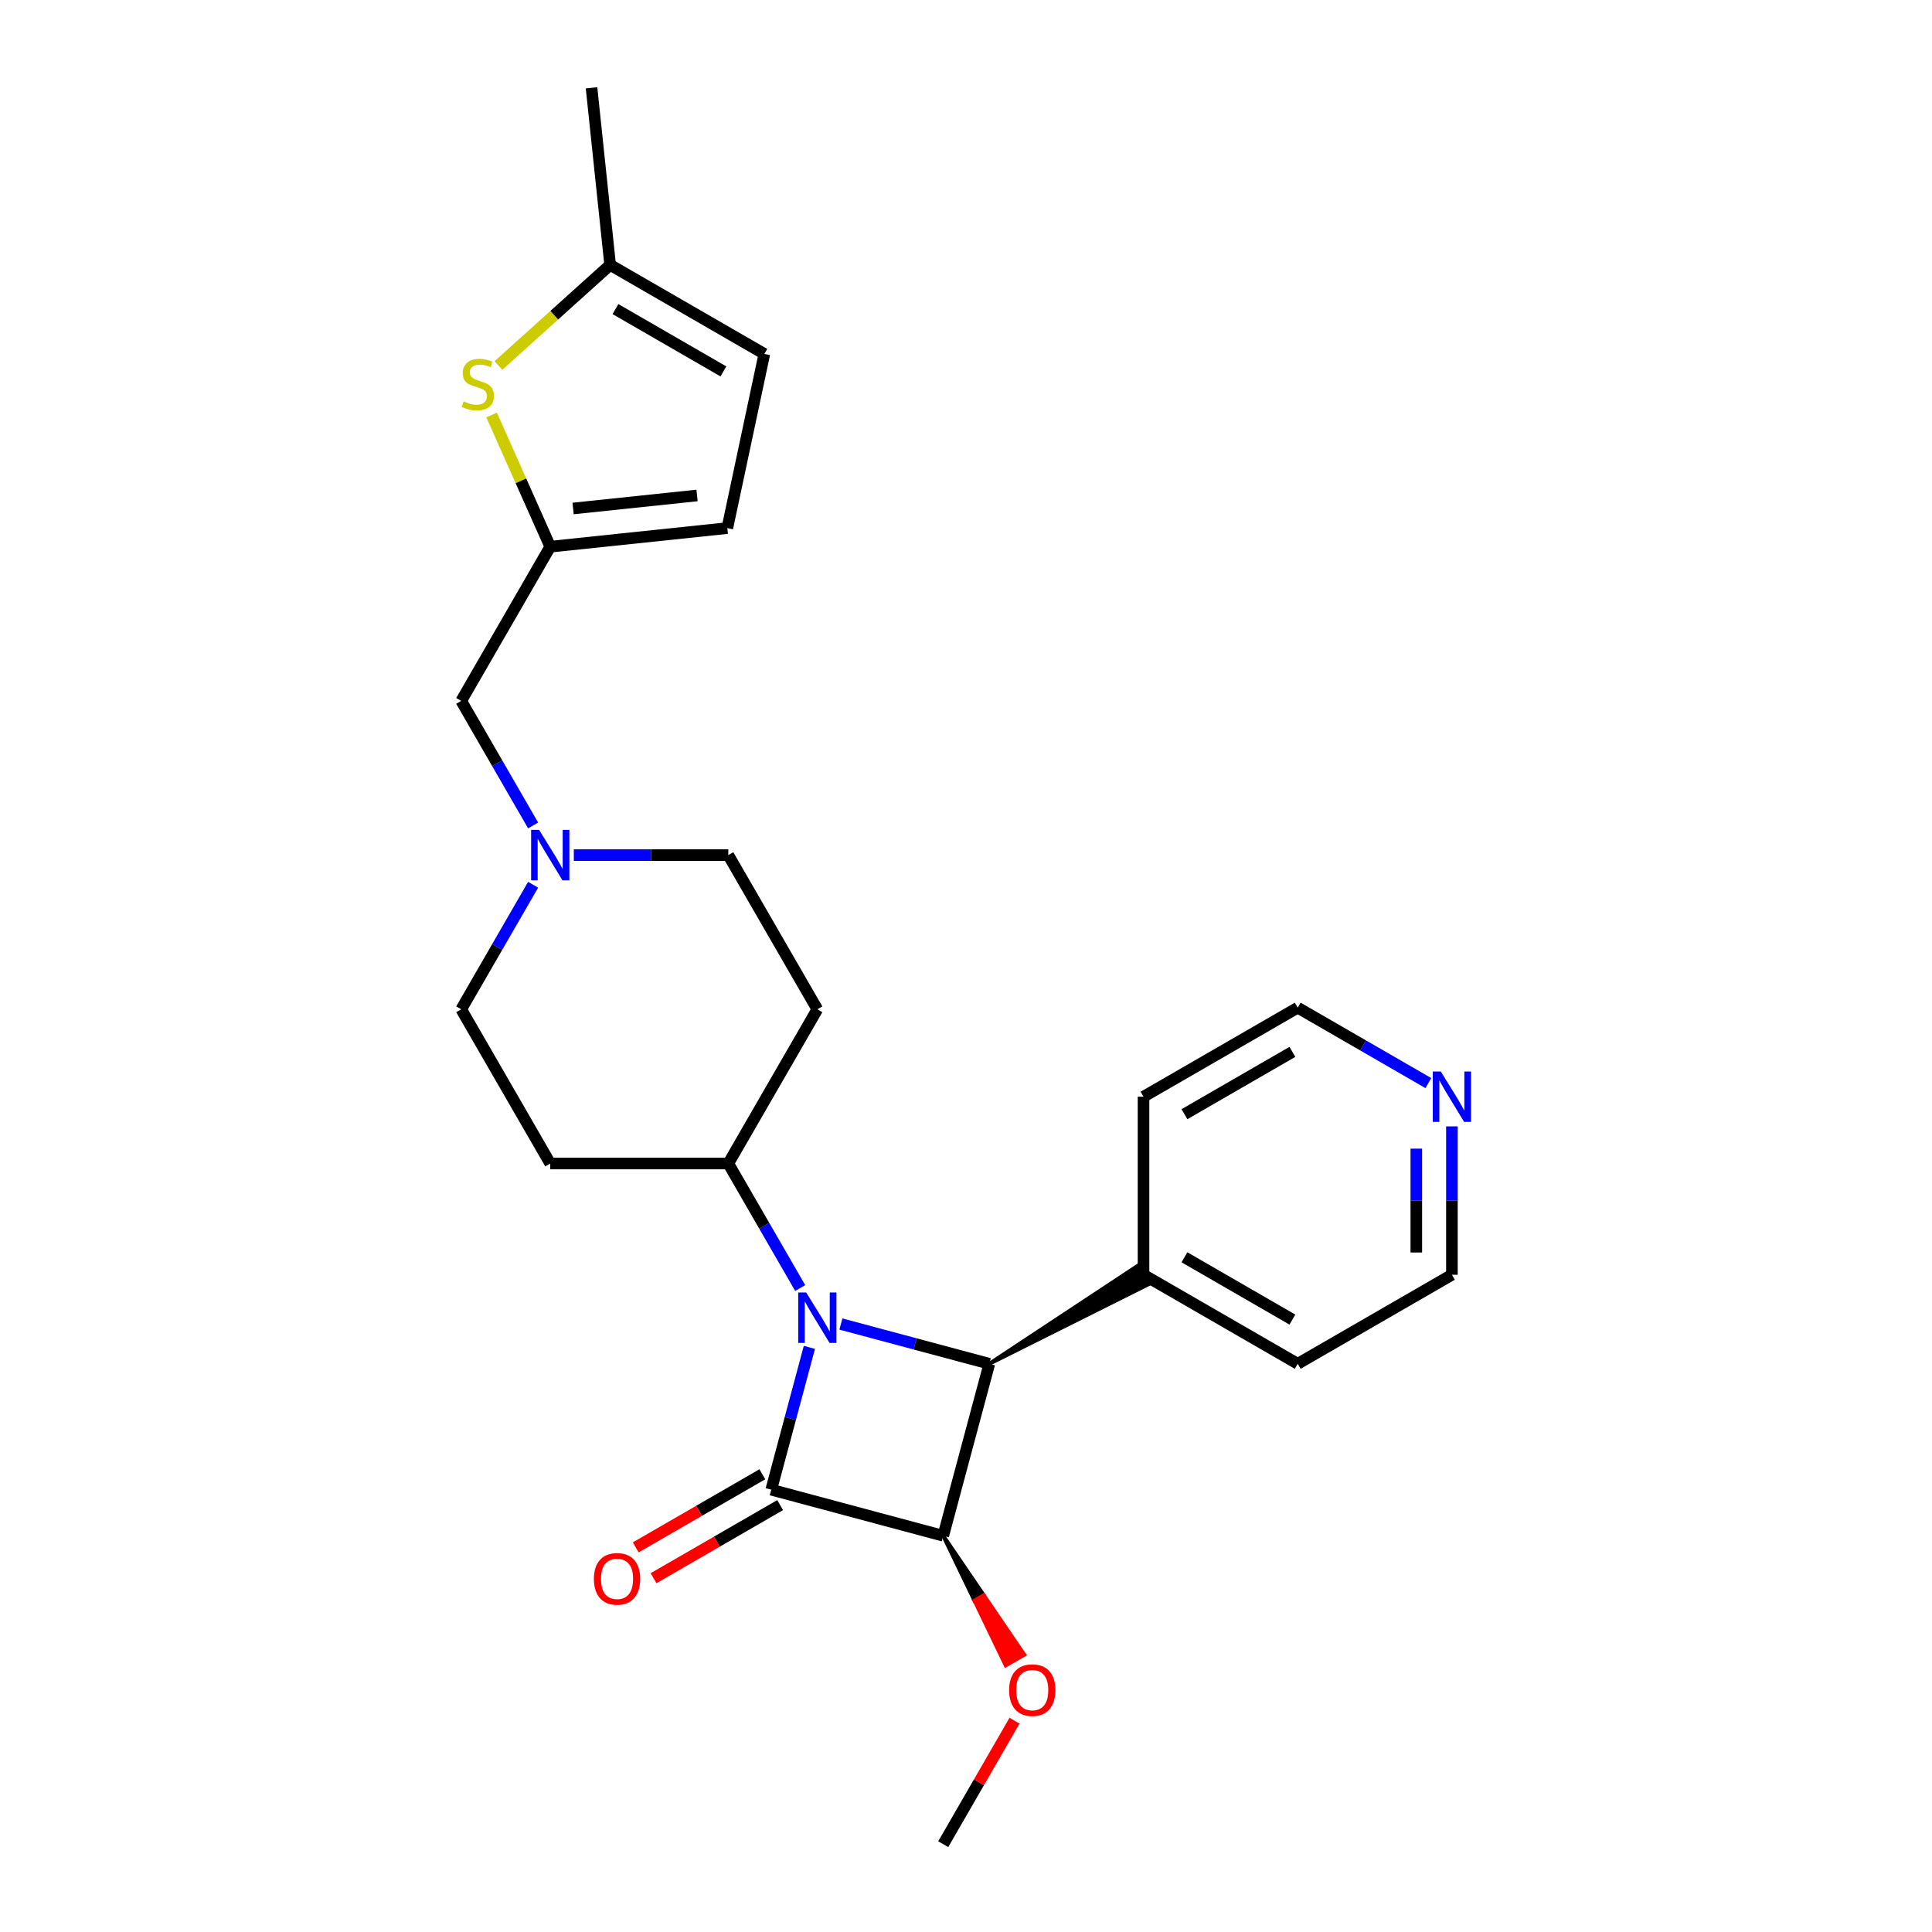<?xml version='1.0' encoding='iso-8859-1'?>
<svg version='1.1' baseProfile='full'
              xmlns='http://www.w3.org/2000/svg'
                      xmlns:rdkit='http://www.rdkit.org/xml'
                      xmlns:xlink='http://www.w3.org/1999/xlink'
                  xml:space='preserve'
width='1000px' height='1000px' viewBox='0 0 1000 1000'>
<!-- END OF HEADER -->
<rect style='opacity:1.0;fill:#FFFFFF;stroke:none' width='1000' height='1000' x='0' y='0'> </rect>
<path class='bond-0' d='M 418.934,697.397 L 409.064,734.231' style='fill:none;fill-rule:evenodd;stroke:#0000FF;stroke-width:6px;stroke-linecap:butt;stroke-linejoin:miter;stroke-opacity:1' />
<path class='bond-0' d='M 409.064,734.231 L 399.195,771.064' style='fill:none;fill-rule:evenodd;stroke:#000000;stroke-width:6px;stroke-linecap:butt;stroke-linejoin:miter;stroke-opacity:1' />
<path class='bond-2' d='M 435.25,685.313 L 473.66,695.604' style='fill:none;fill-rule:evenodd;stroke:#0000FF;stroke-width:6px;stroke-linecap:butt;stroke-linejoin:miter;stroke-opacity:1' />
<path class='bond-2' d='M 473.66,695.604 L 512.069,705.896' style='fill:none;fill-rule:evenodd;stroke:#000000;stroke-width:6px;stroke-linecap:butt;stroke-linejoin:miter;stroke-opacity:1' />
<path class='bond-5' d='M 414.183,666.689 L 395.575,634.459' style='fill:none;fill-rule:evenodd;stroke:#0000FF;stroke-width:6px;stroke-linecap:butt;stroke-linejoin:miter;stroke-opacity:1' />
<path class='bond-5' d='M 395.575,634.459 L 376.967,602.229' style='fill:none;fill-rule:evenodd;stroke:#000000;stroke-width:6px;stroke-linecap:butt;stroke-linejoin:miter;stroke-opacity:1' />
<path class='bond-8' d='M 394.587,763.083 L 361.822,781.999' style='fill:none;fill-rule:evenodd;stroke:#000000;stroke-width:6px;stroke-linecap:butt;stroke-linejoin:miter;stroke-opacity:1' />
<path class='bond-8' d='M 361.822,781.999 L 329.058,800.916' style='fill:none;fill-rule:evenodd;stroke:#FF0000;stroke-width:6px;stroke-linecap:butt;stroke-linejoin:miter;stroke-opacity:1' />
<path class='bond-8' d='M 403.803,779.046 L 371.038,797.962' style='fill:none;fill-rule:evenodd;stroke:#000000;stroke-width:6px;stroke-linecap:butt;stroke-linejoin:miter;stroke-opacity:1' />
<path class='bond-8' d='M 371.038,797.962 L 338.274,816.879' style='fill:none;fill-rule:evenodd;stroke:#FF0000;stroke-width:6px;stroke-linecap:butt;stroke-linejoin:miter;stroke-opacity:1' />
<path class='bond-25' d='M 399.195,771.064 L 488.216,794.917' style='fill:none;fill-rule:evenodd;stroke:#000000;stroke-width:6px;stroke-linecap:butt;stroke-linejoin:miter;stroke-opacity:1' />
<path class='bond-1' d='M 488.216,794.917 L 512.069,705.896' style='fill:none;fill-rule:evenodd;stroke:#000000;stroke-width:6px;stroke-linecap:butt;stroke-linejoin:miter;stroke-opacity:1' />
<path class='bond-15' d='M 488.216,794.917 L 504.387,828.456 L 509.176,825.691 Z' style='fill:#000000;fill-rule:evenodd;fill-opacity:1;stroke:#000000;stroke-width:2px;stroke-linecap:butt;stroke-linejoin:miter;stroke-opacity:1;' />
<path class='bond-15' d='M 504.387,828.456 L 530.136,856.465 L 520.558,861.995 Z' style='fill:#FF0000;fill-rule:evenodd;fill-opacity:1;stroke:#FF0000;stroke-width:2px;stroke-linecap:butt;stroke-linejoin:miter;stroke-opacity:1;' />
<path class='bond-15' d='M 504.387,828.456 L 509.176,825.691 L 530.136,856.465 Z' style='fill:#FF0000;fill-rule:evenodd;fill-opacity:1;stroke:#FF0000;stroke-width:2px;stroke-linecap:butt;stroke-linejoin:miter;stroke-opacity:1;' />
<path class='bond-11' d='M 512.069,705.896 L 594.648,664.604 L 589.118,655.027 Z' style='fill:#000000;fill-rule:evenodd;fill-opacity:1;stroke:#000000;stroke-width:2px;stroke-linecap:butt;stroke-linejoin:miter;stroke-opacity:1;' />
<path class='bond-3' d='M 254.452,214.797 L 269.629,248.885' style='fill:none;fill-rule:evenodd;stroke:#CCCC00;stroke-width:6px;stroke-linecap:butt;stroke-linejoin:miter;stroke-opacity:1' />
<path class='bond-3' d='M 269.629,248.885 L 284.806,282.973' style='fill:none;fill-rule:evenodd;stroke:#000000;stroke-width:6px;stroke-linecap:butt;stroke-linejoin:miter;stroke-opacity:1' />
<path class='bond-7' d='M 257.993,189.17 L 286.901,163.14' style='fill:none;fill-rule:evenodd;stroke:#CCCC00;stroke-width:6px;stroke-linecap:butt;stroke-linejoin:miter;stroke-opacity:1' />
<path class='bond-7' d='M 286.901,163.14 L 315.81,137.111' style='fill:none;fill-rule:evenodd;stroke:#000000;stroke-width:6px;stroke-linecap:butt;stroke-linejoin:miter;stroke-opacity:1' />
<path class='bond-4' d='M 284.806,282.973 L 238.725,362.787' style='fill:none;fill-rule:evenodd;stroke:#000000;stroke-width:6px;stroke-linecap:butt;stroke-linejoin:miter;stroke-opacity:1' />
<path class='bond-9' d='M 284.806,282.973 L 376.462,273.339' style='fill:none;fill-rule:evenodd;stroke:#000000;stroke-width:6px;stroke-linecap:butt;stroke-linejoin:miter;stroke-opacity:1' />
<path class='bond-9' d='M 296.628,263.196 L 360.787,256.453' style='fill:none;fill-rule:evenodd;stroke:#000000;stroke-width:6px;stroke-linecap:butt;stroke-linejoin:miter;stroke-opacity:1' />
<path class='bond-12' d='M 376.967,602.229 L 423.048,522.415' style='fill:none;fill-rule:evenodd;stroke:#000000;stroke-width:6px;stroke-linecap:butt;stroke-linejoin:miter;stroke-opacity:1' />
<path class='bond-13' d='M 376.967,602.229 L 284.806,602.229' style='fill:none;fill-rule:evenodd;stroke:#000000;stroke-width:6px;stroke-linecap:butt;stroke-linejoin:miter;stroke-opacity:1' />
<path class='bond-6' d='M 275.941,457.955 L 257.333,490.185' style='fill:none;fill-rule:evenodd;stroke:#0000FF;stroke-width:6px;stroke-linecap:butt;stroke-linejoin:miter;stroke-opacity:1' />
<path class='bond-6' d='M 257.333,490.185 L 238.725,522.415' style='fill:none;fill-rule:evenodd;stroke:#000000;stroke-width:6px;stroke-linecap:butt;stroke-linejoin:miter;stroke-opacity:1' />
<path class='bond-14' d='M 275.941,427.247 L 257.333,395.017' style='fill:none;fill-rule:evenodd;stroke:#0000FF;stroke-width:6px;stroke-linecap:butt;stroke-linejoin:miter;stroke-opacity:1' />
<path class='bond-14' d='M 257.333,395.017 L 238.725,362.787' style='fill:none;fill-rule:evenodd;stroke:#000000;stroke-width:6px;stroke-linecap:butt;stroke-linejoin:miter;stroke-opacity:1' />
<path class='bond-26' d='M 297.008,442.601 L 336.988,442.601' style='fill:none;fill-rule:evenodd;stroke:#0000FF;stroke-width:6px;stroke-linecap:butt;stroke-linejoin:miter;stroke-opacity:1' />
<path class='bond-26' d='M 336.988,442.601 L 376.967,442.601' style='fill:none;fill-rule:evenodd;stroke:#000000;stroke-width:6px;stroke-linecap:butt;stroke-linejoin:miter;stroke-opacity:1' />
<path class='bond-19' d='M 315.81,137.111 L 306.176,45.455' style='fill:none;fill-rule:evenodd;stroke:#000000;stroke-width:6px;stroke-linecap:butt;stroke-linejoin:miter;stroke-opacity:1' />
<path class='bond-28' d='M 315.81,137.111 L 395.624,183.192' style='fill:none;fill-rule:evenodd;stroke:#000000;stroke-width:6px;stroke-linecap:butt;stroke-linejoin:miter;stroke-opacity:1' />
<path class='bond-28' d='M 318.566,159.986 L 374.436,192.242' style='fill:none;fill-rule:evenodd;stroke:#000000;stroke-width:6px;stroke-linecap:butt;stroke-linejoin:miter;stroke-opacity:1' />
<path class='bond-10' d='M 376.462,273.339 L 395.624,183.192' style='fill:none;fill-rule:evenodd;stroke:#000000;stroke-width:6px;stroke-linecap:butt;stroke-linejoin:miter;stroke-opacity:1' />
<path class='bond-22' d='M 591.883,659.816 L 591.883,567.654' style='fill:none;fill-rule:evenodd;stroke:#000000;stroke-width:6px;stroke-linecap:butt;stroke-linejoin:miter;stroke-opacity:1' />
<path class='bond-23' d='M 591.883,659.816 L 671.697,705.896' style='fill:none;fill-rule:evenodd;stroke:#000000;stroke-width:6px;stroke-linecap:butt;stroke-linejoin:miter;stroke-opacity:1' />
<path class='bond-23' d='M 613.071,650.765 L 668.941,683.021' style='fill:none;fill-rule:evenodd;stroke:#000000;stroke-width:6px;stroke-linecap:butt;stroke-linejoin:miter;stroke-opacity:1' />
<path class='bond-18' d='M 423.048,522.415 L 376.967,442.601' style='fill:none;fill-rule:evenodd;stroke:#000000;stroke-width:6px;stroke-linecap:butt;stroke-linejoin:miter;stroke-opacity:1' />
<path class='bond-17' d='M 284.806,602.229 L 238.725,522.415' style='fill:none;fill-rule:evenodd;stroke:#000000;stroke-width:6px;stroke-linecap:butt;stroke-linejoin:miter;stroke-opacity:1' />
<path class='bond-24' d='M 525.113,890.638 L 506.664,922.592' style='fill:none;fill-rule:evenodd;stroke:#FF0000;stroke-width:6px;stroke-linecap:butt;stroke-linejoin:miter;stroke-opacity:1' />
<path class='bond-24' d='M 506.664,922.592 L 488.216,954.545' style='fill:none;fill-rule:evenodd;stroke:#000000;stroke-width:6px;stroke-linecap:butt;stroke-linejoin:miter;stroke-opacity:1' />
<path class='bond-16' d='M 751.511,583.008 L 751.511,621.412' style='fill:none;fill-rule:evenodd;stroke:#0000FF;stroke-width:6px;stroke-linecap:butt;stroke-linejoin:miter;stroke-opacity:1' />
<path class='bond-16' d='M 751.511,621.412 L 751.511,659.816' style='fill:none;fill-rule:evenodd;stroke:#000000;stroke-width:6px;stroke-linecap:butt;stroke-linejoin:miter;stroke-opacity:1' />
<path class='bond-16' d='M 733.079,594.529 L 733.079,621.412' style='fill:none;fill-rule:evenodd;stroke:#0000FF;stroke-width:6px;stroke-linecap:butt;stroke-linejoin:miter;stroke-opacity:1' />
<path class='bond-16' d='M 733.079,621.412 L 733.079,648.294' style='fill:none;fill-rule:evenodd;stroke:#000000;stroke-width:6px;stroke-linecap:butt;stroke-linejoin:miter;stroke-opacity:1' />
<path class='bond-27' d='M 739.309,560.609 L 705.503,541.091' style='fill:none;fill-rule:evenodd;stroke:#0000FF;stroke-width:6px;stroke-linecap:butt;stroke-linejoin:miter;stroke-opacity:1' />
<path class='bond-27' d='M 705.503,541.091 L 671.697,521.573' style='fill:none;fill-rule:evenodd;stroke:#000000;stroke-width:6px;stroke-linecap:butt;stroke-linejoin:miter;stroke-opacity:1' />
<path class='bond-20' d='M 671.697,521.573 L 591.883,567.654' style='fill:none;fill-rule:evenodd;stroke:#000000;stroke-width:6px;stroke-linecap:butt;stroke-linejoin:miter;stroke-opacity:1' />
<path class='bond-20' d='M 668.941,544.448 L 613.071,576.705' style='fill:none;fill-rule:evenodd;stroke:#000000;stroke-width:6px;stroke-linecap:butt;stroke-linejoin:miter;stroke-opacity:1' />
<path class='bond-21' d='M 751.511,659.816 L 671.697,705.896' style='fill:none;fill-rule:evenodd;stroke:#000000;stroke-width:6px;stroke-linecap:butt;stroke-linejoin:miter;stroke-opacity:1' />
<path  class='atom-0' d='M 417.279 668.993
L 425.831 682.817
Q 426.679 684.181, 428.043 686.651
Q 429.407 689.121, 429.481 689.269
L 429.481 668.993
L 432.946 668.993
L 432.946 695.093
L 429.37 695.093
L 420.191 679.979
Q 419.122 678.209, 417.979 676.182
Q 416.873 674.154, 416.541 673.527
L 416.541 695.093
L 413.15 695.093
L 413.15 668.993
L 417.279 668.993
' fill='#0000FF'/>
<path  class='atom-4' d='M 239.948 207.737
Q 240.242 207.848, 241.459 208.364
Q 242.675 208.88, 244.003 209.212
Q 245.367 209.507, 246.694 209.507
Q 249.164 209.507, 250.601 208.327
Q 252.039 207.11, 252.039 205.009
Q 252.039 203.571, 251.302 202.687
Q 250.601 201.802, 249.495 201.323
Q 248.389 200.843, 246.546 200.29
Q 244.224 199.59, 242.823 198.927
Q 241.459 198.263, 240.464 196.862
Q 239.505 195.461, 239.505 193.102
Q 239.505 189.821, 241.717 187.793
Q 243.966 185.766, 248.389 185.766
Q 251.412 185.766, 254.841 187.204
L 253.993 190.042
Q 250.859 188.752, 248.5 188.752
Q 245.956 188.752, 244.556 189.821
Q 243.155 190.853, 243.192 192.66
Q 243.192 194.06, 243.892 194.908
Q 244.629 195.756, 245.662 196.235
Q 246.731 196.715, 248.5 197.268
Q 250.859 198.005, 252.26 198.742
Q 253.661 199.479, 254.656 200.991
Q 255.689 202.466, 255.689 205.009
Q 255.689 208.622, 253.256 210.576
Q 250.859 212.493, 246.841 212.493
Q 244.519 212.493, 242.749 211.977
Q 241.017 211.497, 238.952 210.649
L 239.948 207.737
' fill='#CCCC00'/>
<path  class='atom-7' d='M 279.037 429.551
L 287.589 443.375
Q 288.437 444.739, 289.801 447.209
Q 291.165 449.679, 291.239 449.826
L 291.239 429.551
L 294.704 429.551
L 294.704 455.651
L 291.128 455.651
L 281.949 440.536
Q 280.88 438.767, 279.737 436.739
Q 278.631 434.712, 278.299 434.085
L 278.299 455.651
L 274.908 455.651
L 274.908 429.551
L 279.037 429.551
' fill='#0000FF'/>
<path  class='atom-9' d='M 307.4 817.219
Q 307.4 810.952, 310.496 807.449
Q 313.593 803.947, 319.381 803.947
Q 325.168 803.947, 328.265 807.449
Q 331.362 810.952, 331.362 817.219
Q 331.362 823.559, 328.228 827.172
Q 325.095 830.748, 319.381 830.748
Q 313.63 830.748, 310.496 827.172
Q 307.4 823.596, 307.4 817.219
M 319.381 827.799
Q 323.362 827.799, 325.5 825.144
Q 327.675 822.453, 327.675 817.219
Q 327.675 812.094, 325.5 809.514
Q 323.362 806.896, 319.381 806.896
Q 315.399 806.896, 313.224 809.477
Q 311.086 812.058, 311.086 817.219
Q 311.086 822.49, 313.224 825.144
Q 315.399 827.799, 319.381 827.799
' fill='#FF0000'/>
<path  class='atom-16' d='M 522.316 874.805
Q 522.316 868.538, 525.412 865.036
Q 528.509 861.534, 534.297 861.534
Q 540.084 861.534, 543.181 865.036
Q 546.277 868.538, 546.277 874.805
Q 546.277 881.146, 543.144 884.759
Q 540.011 888.334, 534.297 888.334
Q 528.546 888.334, 525.412 884.759
Q 522.316 881.183, 522.316 874.805
M 534.297 885.385
Q 538.278 885.385, 540.416 882.731
Q 542.591 880.04, 542.591 874.805
Q 542.591 869.681, 540.416 867.1
Q 538.278 864.483, 534.297 864.483
Q 530.315 864.483, 528.14 867.064
Q 526.002 869.644, 526.002 874.805
Q 526.002 880.077, 528.14 882.731
Q 530.315 885.385, 534.297 885.385
' fill='#FF0000'/>
<path  class='atom-17' d='M 745.742 554.604
L 754.294 568.428
Q 755.142 569.792, 756.506 572.262
Q 757.87 574.732, 757.944 574.88
L 757.944 554.604
L 761.409 554.604
L 761.409 580.704
L 757.833 580.704
L 748.654 565.59
Q 747.585 563.82, 746.442 561.793
Q 745.336 559.765, 745.005 559.138
L 745.005 580.704
L 741.613 580.704
L 741.613 554.604
L 745.742 554.604
' fill='#0000FF'/>
</svg>
